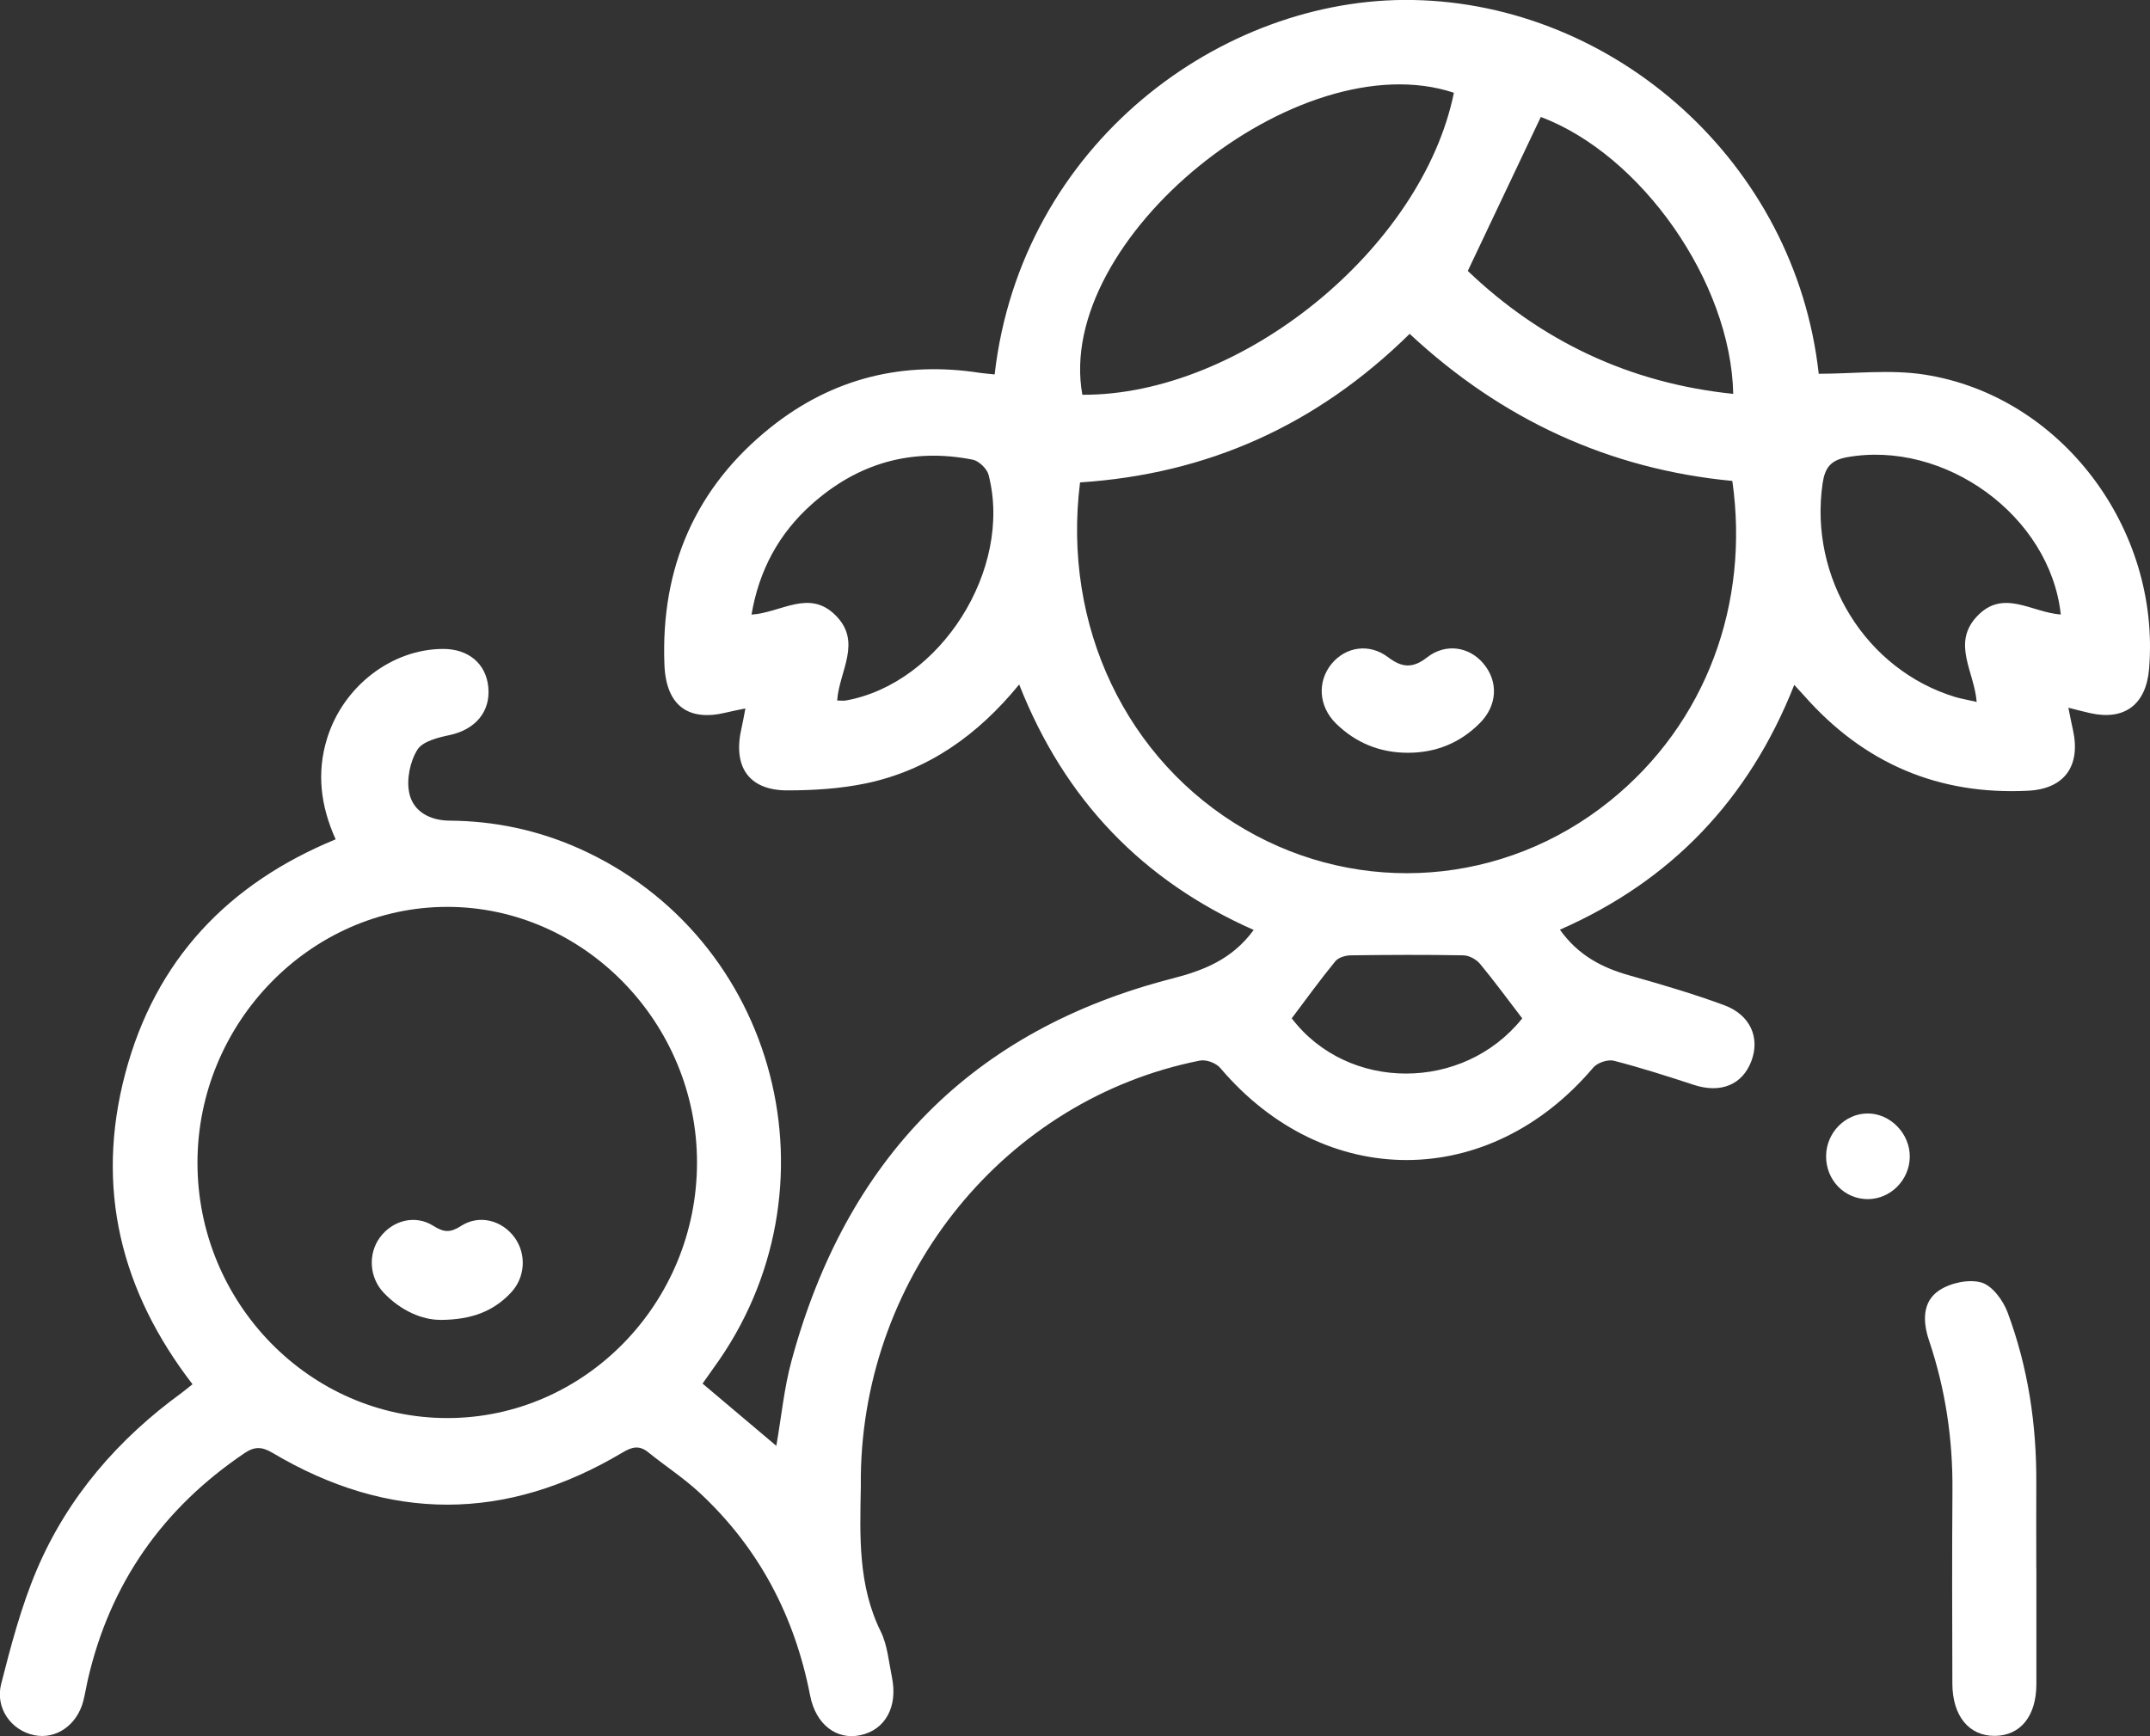<svg width="26" height="21" viewBox="0 0 26 21" fill="none" xmlns="http://www.w3.org/2000/svg">
<rect x="0" y="0" width="26" height="21" fill="#333333" stroke="none"/>
<g clip-path="url(#clip0_146_872)">
<path d="M12.028 4.53C12.348 1.743 14.774 -0.042 17.087 -2.14883e-05C19.518 0.044 21.71 1.955 21.994 4.521C22.42 4.521 22.855 4.466 23.273 4.531C24.924 4.788 26.13 6.392 25.989 8.091C25.952 8.524 25.691 8.719 25.274 8.625C25.201 8.608 25.128 8.59 25.013 8.56C25.035 8.668 25.05 8.749 25.068 8.827C25.165 9.266 24.965 9.541 24.528 9.564C23.446 9.619 22.542 9.237 21.816 8.413C21.782 8.375 21.748 8.339 21.698 8.284C21.149 9.673 20.209 10.655 18.864 11.245C19.085 11.556 19.377 11.707 19.712 11.8C20.094 11.908 20.476 12.02 20.848 12.157C21.167 12.274 21.287 12.552 21.179 12.835C21.07 13.122 20.808 13.227 20.487 13.123C20.166 13.018 19.843 12.914 19.516 12.83C19.443 12.812 19.319 12.853 19.268 12.912C18.008 14.401 16.019 14.405 14.758 12.919C14.707 12.858 14.588 12.813 14.511 12.828C12.163 13.293 10.441 15.407 10.41 17.855C10.41 17.898 10.41 17.941 10.41 17.984C10.399 18.581 10.375 19.175 10.651 19.734C10.732 19.899 10.748 20.1 10.786 20.286C10.86 20.644 10.705 20.925 10.403 20.988C10.116 21.049 9.865 20.858 9.797 20.509C9.61 19.544 9.175 18.721 8.463 18.058C8.27 17.878 8.047 17.734 7.842 17.568C7.731 17.477 7.643 17.5 7.526 17.57C6.117 18.409 4.703 18.409 3.294 17.572C3.165 17.495 3.075 17.496 2.956 17.577C1.973 18.241 1.329 19.147 1.06 20.326C1.041 20.41 1.028 20.496 1.006 20.579C0.93 20.866 0.678 21.041 0.416 20.988C0.139 20.933 -0.061 20.663 0.014 20.368C0.133 19.902 0.257 19.43 0.444 18.989C0.82 18.105 1.431 17.404 2.198 16.846C2.239 16.816 2.276 16.784 2.328 16.743C1.463 15.62 1.148 14.371 1.514 12.987C1.879 11.604 2.765 10.685 4.059 10.152C3.877 9.749 3.827 9.346 3.956 8.93C4.152 8.299 4.738 7.85 5.36 7.849C5.666 7.849 5.878 8.028 5.905 8.311C5.934 8.608 5.748 8.823 5.442 8.89C5.3 8.92 5.112 8.965 5.047 9.069C4.959 9.21 4.914 9.427 4.949 9.591C4.997 9.821 5.206 9.925 5.438 9.926C5.978 9.93 6.497 10.039 6.992 10.258C9.413 11.332 10.205 14.387 8.626 16.551C8.582 16.613 8.539 16.675 8.496 16.735C8.798 16.99 9.088 17.235 9.388 17.488C9.45 17.135 9.482 16.789 9.572 16.459C10.234 14.014 11.759 12.458 14.171 11.837C14.548 11.74 14.897 11.609 15.161 11.248C13.823 10.657 12.875 9.678 12.325 8.279C11.821 8.896 11.221 9.318 10.473 9.475C10.162 9.54 9.837 9.56 9.518 9.56C9.052 9.559 8.857 9.27 8.969 8.799C8.984 8.734 8.995 8.667 9.014 8.569C8.919 8.588 8.849 8.602 8.779 8.619C8.323 8.73 8.055 8.534 8.035 8.042C7.988 6.862 8.414 5.89 9.325 5.165C10.069 4.573 10.923 4.364 11.858 4.511C11.908 4.518 11.958 4.521 12.029 4.529L12.028 4.53ZM13.061 5.835C12.843 7.57 13.623 9.201 15.055 10.032C16.455 10.845 18.19 10.715 19.463 9.692C20.637 8.75 21.16 7.295 20.949 5.817C19.458 5.675 18.157 5.073 17.047 4.038C15.922 5.145 14.602 5.734 13.061 5.835ZM8.429 14.062C8.429 12.371 7.06 10.968 5.408 10.969C3.756 10.969 2.388 12.372 2.388 14.064C2.388 15.762 3.75 17.153 5.41 17.152C7.071 17.152 8.428 15.762 8.429 14.062ZM17.582 1.122C15.696 0.496 12.747 2.895 13.089 4.775C15.011 4.785 17.198 3.007 17.582 1.122ZM18.633 1.415C18.337 2.04 18.051 2.643 17.75 3.277C18.634 4.122 19.703 4.635 20.96 4.764C20.932 3.408 19.846 1.871 18.634 1.415H18.633ZM10.124 8.473C10.165 8.473 10.197 8.478 10.228 8.473C11.371 8.269 12.25 6.886 11.955 5.744C11.935 5.668 11.838 5.575 11.763 5.56C11.028 5.414 10.373 5.6 9.811 6.104C9.422 6.453 9.18 6.892 9.088 7.434C9.448 7.41 9.782 7.125 10.101 7.439C10.432 7.764 10.147 8.118 10.124 8.474V8.473ZM24.921 7.432C24.792 6.236 23.513 5.317 22.332 5.531C22.137 5.567 22.069 5.659 22.041 5.845C21.874 6.988 22.562 8.103 23.649 8.432C23.727 8.454 23.807 8.467 23.904 8.49C23.876 8.125 23.602 7.784 23.904 7.459C24.222 7.115 24.567 7.408 24.921 7.433V7.432ZM18.408 12.317C18.232 12.087 18.071 11.867 17.898 11.658C17.853 11.604 17.767 11.557 17.698 11.555C17.246 11.547 16.792 11.549 16.339 11.555C16.274 11.555 16.187 11.58 16.148 11.627C15.966 11.849 15.797 12.083 15.621 12.317C16.297 13.205 17.694 13.211 18.409 12.317H18.408Z" fill="white"/>
<path d="M24.626 18.974C24.626 19.441 24.627 19.909 24.626 20.375C24.624 20.757 24.434 20.992 24.126 20.996C23.812 21 23.611 20.756 23.61 20.363C23.608 19.584 23.605 18.805 23.611 18.026C23.616 17.406 23.526 16.803 23.329 16.217C23.251 15.987 23.244 15.743 23.453 15.606C23.592 15.515 23.811 15.469 23.963 15.513C24.094 15.552 24.225 15.73 24.279 15.877C24.525 16.538 24.629 17.229 24.625 17.936C24.623 18.282 24.625 18.628 24.625 18.975L24.626 18.974Z" fill="white"/>
<path d="M22.591 14.504C22.306 14.506 22.079 14.273 22.083 13.979C22.087 13.701 22.312 13.47 22.582 13.468C22.86 13.465 23.1 13.713 23.095 13.996C23.09 14.273 22.864 14.501 22.591 14.504Z" fill="white"/>
<path d="M17.026 9.105C16.69 9.105 16.398 8.988 16.156 8.751C15.945 8.543 15.927 8.243 16.104 8.028C16.275 7.822 16.558 7.777 16.786 7.949C16.955 8.078 17.086 8.086 17.258 7.951C17.483 7.776 17.767 7.821 17.939 8.026C18.122 8.243 18.109 8.533 17.895 8.747C17.655 8.988 17.362 9.105 17.026 9.105Z" fill="white"/>
<path d="M5.319 15.964C5.108 15.964 4.848 15.856 4.64 15.636C4.465 15.452 4.45 15.168 4.591 14.972C4.743 14.761 5.02 14.686 5.242 14.828C5.368 14.908 5.447 14.911 5.574 14.829C5.796 14.685 6.074 14.76 6.225 14.971C6.367 15.169 6.354 15.449 6.179 15.635C5.971 15.856 5.711 15.964 5.319 15.965V15.964Z" fill="white"/>
</g>
<defs>
<clipPath id="clip0_146_872">
<rect width="26" height="21" fill="white"/>
</clipPath>
</defs>
</svg>
